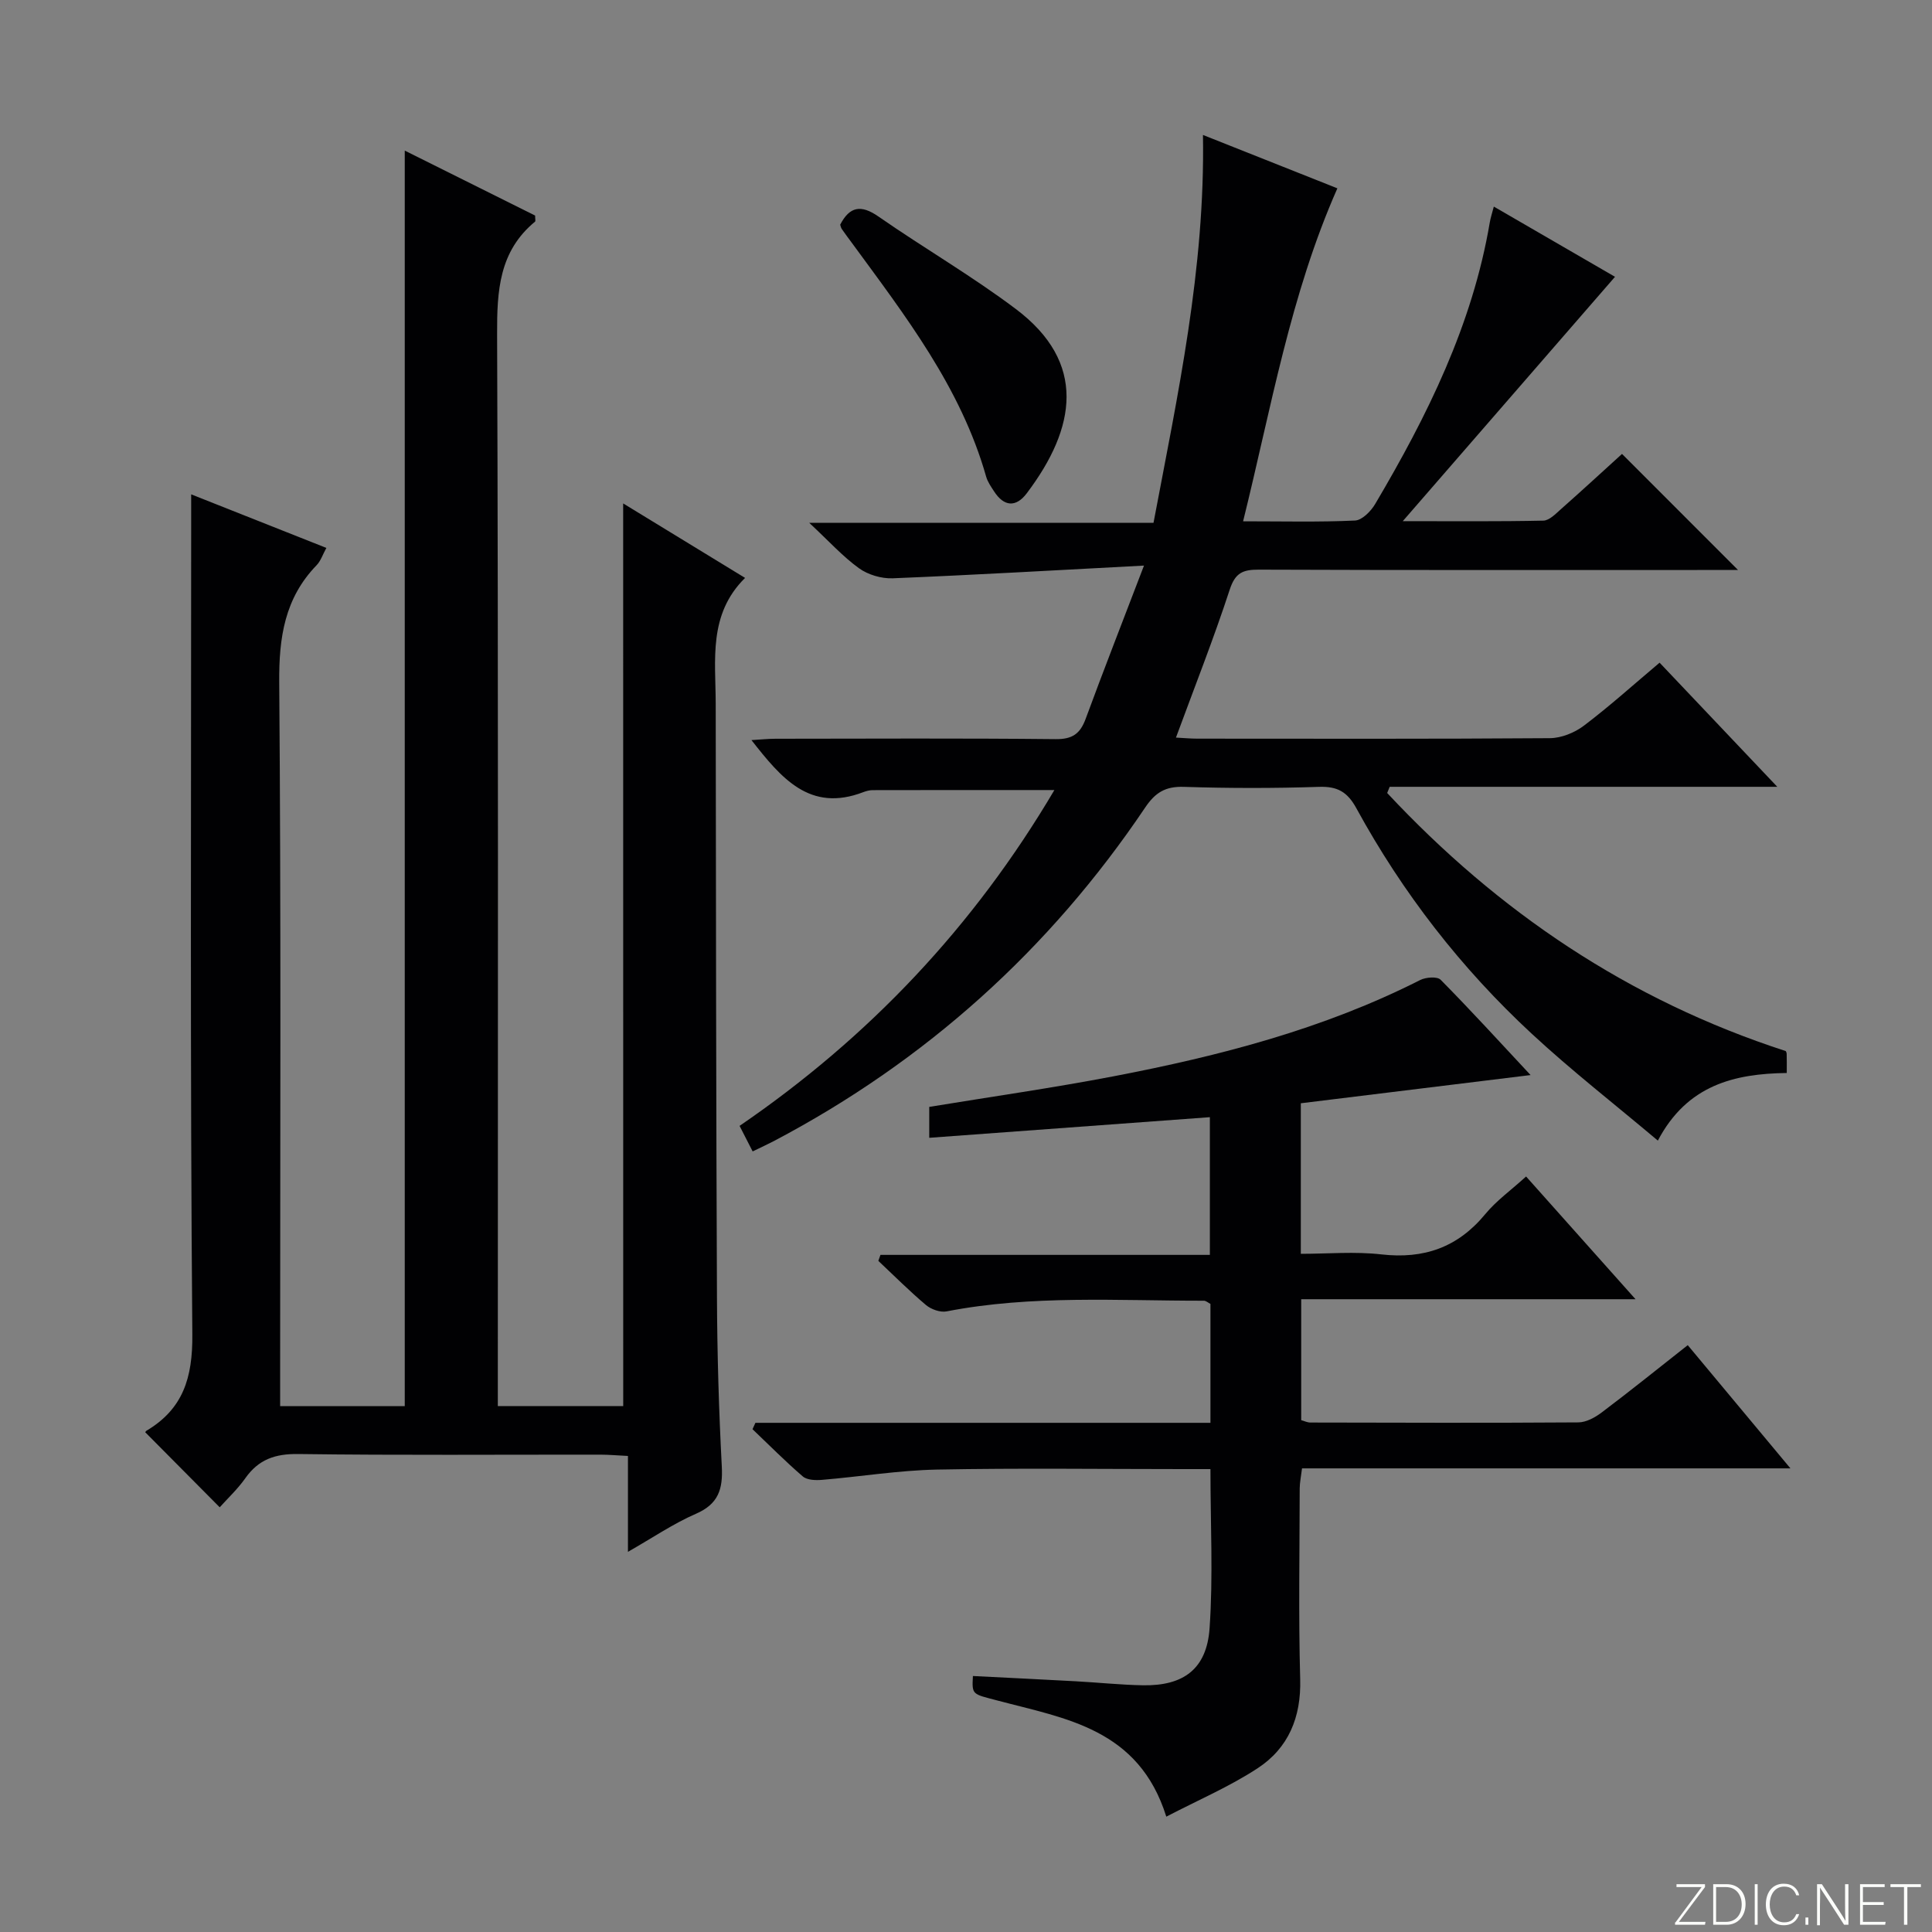 <svg enable-background="new 0 0 400 400" viewBox="0 0 400 400" xmlns="http://www.w3.org/2000/svg"><rect x="0" y="0" width="400" height="400" fill="#808080" stroke="none"/><g fill="#fbfcfa"><path d="m346.9 398 5.4-7.3h-5.2v-.6h5.9v.6l-5.4 7.2h5.5l-.1.6h-6.2v-.5z"/><path d="m354.7 390.1h2.8c2.3 0 3.9 1.6 3.9 4.1s-1.6 4.3-3.9 4.3h-2.8zm.6 7.8h2c2.2 0 3.3-1.6 3.3-3.6 0-1.8-1-3.6-3.3-3.6h-2z"/><path d="m363.9 390.1v8.4h-.6v-8.4z"/><path d="m372.5 396.3c-.4 1.3-1.4 2.3-3.2 2.3-2.4 0-3.7-1.9-3.7-4.3 0-2.3 1.2-4.3 3.7-4.3 1.8 0 2.9 1 3.2 2.4h-.6c-.4-1.1-1.1-1.8-2.5-1.8-2.1 0-3 1.9-3 3.7s.9 3.7 3 3.7c1.4 0 2.1-.7 2.5-1.7z"/><path d="m373.8 398.5v-1.5h.6v1.5z"/><path d="m376.2 398.5v-8.4h1c1.3 2 4.4 6.7 4.9 7.6-.1-1.2-.1-2.4-.1-3.8v-3.8h.7v8.4h-.9c-1.2-1.9-4.4-6.8-5-7.7.1 1.1 0 2.3 0 3.9v3.9h-.6z"/><path d="m390 394.4h-4.3v3.5h4.7l-.1.6h-5.2v-8.4h5.1v.6h-4.5v3.1h4.3v.7z"/><path d="m394.2 390.7h-2.8v-.6h6.3v.6h-2.8v7.8h-.7z"/></g><path d="m129.02 104.23c7.95 4.86 16.29 9.95 25.24 15.42-7.67 7.58-6.09 17-6.08 26.06.05 40.99.08 81.98.26 122.97.05 11.64.39 23.3 1 34.92.25 4.69-.68 7.78-5.35 9.81s-8.95 4.96-14.08 7.88c0-6.87 0-13.08 0-19.85-2.24-.11-4-.27-5.75-.27-20.83-.02-41.66.15-62.49-.13-4.8-.07-8.23 1.11-10.98 5.01-1.59 2.26-3.67 4.19-5.3 6.02-5.22-5.26-10.2-10.28-15.36-15.48-.09.23-.06-.22.16-.35 7.63-4.53 9.6-10.99 9.53-19.91-.47-55.49-.24-110.98-.24-166.48 0-2.14 0-4.29 0-7.5 9.72 3.85 18.7 7.41 27.99 11.09-.75 1.36-1.16 2.7-2.03 3.59-6.59 6.81-7.8 14.92-7.73 24.19.39 47.84.19 95.67.19 143.49v6.42h25.8c0-86.56 0-173.1 0-259.95 8.8 4.39 17.95 8.95 26.99 13.45 0 .68.13 1.13-.02 1.26-7.45 6.16-7.88 14.3-7.85 23.29.27 71.82.15 143.65.15 215.47v6.46h25.96c-.01-62.39-.01-124.59-.01-186.88z" fill="#010103"/><path d="m155.83 238.39c-1.01-1.96-1.75-3.42-2.71-5.29 26.77-18.31 48.5-41.27 65.18-69.53-12.89 0-25.25-.01-37.61.02-.65 0-1.33.18-1.94.41-11.09 4.26-17-2.9-23.17-10.77 1.88-.11 3.43-.28 4.99-.28 19.33-.02 38.66-.12 57.98.08 3.44.04 5.07-1.09 6.21-4.17 3.72-10.1 7.64-20.12 12.09-31.76-18.26.96-35.14 1.94-52.03 2.63-2.33.09-5.11-.73-6.99-2.09-3.34-2.41-6.16-5.55-10.28-9.39h71.27c5.02-26.57 10.71-52.61 10.24-80.31 9.49 3.77 18.62 7.39 27.83 11.05-9.76 22.08-13.69 45.43-19.52 68.94 8.25 0 15.73.19 23.18-.16 1.46-.07 3.29-1.93 4.17-3.43 10.78-18.24 20.13-37.09 23.72-58.27.16-.97.48-1.91.84-3.3 8.82 5.11 17.4 10.08 25.09 14.54-14.45 16.63-28.67 33.01-43.94 50.59 10.73 0 19.92.09 29.11-.11 1.23-.03 2.54-1.4 3.62-2.36 4.35-3.85 8.62-7.78 12.66-11.45 8.01 8.01 15.76 15.76 24.02 24.03-1.89 0-3.6 0-5.3 0-31.32 0-62.65.05-93.97-.07-3.28-.01-4.84.68-5.97 4.14-3.34 10.21-7.3 20.22-11.13 30.63 1.57.08 3.01.22 4.44.22 24.33.01 48.65.08 72.98-.1 2.39-.02 5.14-1.14 7.07-2.61 5.3-4.01 10.25-8.48 15.64-13.02 7.9 8.33 15.73 16.59 24.37 25.7-27.54 0-53.89 0-80.25 0-.17.43-.35.85-.52 1.28 22.93 24.55 49.97 42.87 82.51 53.43-.03-.07.18.23.2.55.04 1.15.02 2.3.02 3.99-10.8.15-20.61 2.45-26.69 14-8.98-7.57-17.86-14.48-26.09-22.11-14.63-13.55-26.76-29.18-36.33-46.7-1.85-3.38-3.9-4.56-7.73-4.43-9.32.31-18.66.3-27.99 0-3.8-.12-5.9 1.15-8.01 4.29-19.8 29.42-45.41 52.46-76.8 69.01-1.3.68-2.64 1.29-4.46 2.18z" fill="#010103"/><path d="m269.32 228.42v31.17c5.55 0 11.18-.51 16.68.12 8.8 1 15.81-1.44 21.5-8.33 2.3-2.79 5.34-4.96 8.46-7.8 7.37 8.26 14.63 16.41 22.66 25.41-23.61 0-46.26 0-69.22 0v25.04c.64.17 1.26.49 1.89.49 18.5.04 37 .1 55.49-.03 1.63-.01 3.47-1.02 4.84-2.06 5.84-4.4 11.54-8.99 17.81-13.93 6.95 8.34 13.77 16.52 21.26 25.51-34.31 0-67.54 0-101.12 0-.2 1.65-.47 2.91-.48 4.16-.02 13.17-.26 26.34.1 39.49.22 7.9-2.44 14.27-8.83 18.45-5.86 3.83-12.39 6.62-18.89 10.01-5.7-18.24-20.9-20.31-34.9-24.03-5.28-1.4-5.36-1.11-5.14-5.09 7.09.36 14.19.7 21.29 1.09 4.65.25 9.29.75 13.94.83 8.37.14 13.18-3.37 13.77-11.8.75-10.73.18-21.55.18-32.96-2.1 0-3.88 0-5.65 0-17 0-34-.23-50.99.1-7.94.16-15.86 1.47-23.8 2.13-1.32.11-3.08.05-3.96-.71-3.61-3.1-6.96-6.5-10.41-9.78.2-.44.4-.88.6-1.32h94.21c0-8.68 0-16.63 0-24.62-.5-.26-.93-.66-1.36-.66-17.79.02-35.62-1.22-53.28 2.21-1.31.25-3.19-.42-4.26-1.32-3.42-2.88-6.59-6.07-9.86-9.14.15-.41.29-.83.44-1.24h68.2c0-9.83 0-18.89 0-28.51-19.36 1.42-38.53 2.83-58.1 4.27 0-2.15 0-4.18 0-6.4 12.71-2.09 25.51-3.91 38.19-6.34 21.89-4.2 43.39-9.76 63.44-19.92 1.18-.6 3.54-.78 4.25-.06 6.17 6.24 12.09 12.73 18.62 19.73-16.2 1.99-31.6 3.88-47.57 5.84z" fill="#010103"/><path d="m173.95 46.52c1.96-3.77 4.29-4.21 7.91-1.7 9.39 6.53 19.34 12.29 28.46 19.16 14.72 11.08 12.52 24.58 2.26 38.15-2.24 2.97-4.72 2.78-6.77-.4-.63-.97-1.33-1.96-1.64-3.05-5.24-18.48-16.77-33.33-27.84-48.45-.69-.94-1.39-1.86-2.05-2.82-.18-.26-.23-.61-.33-.89z" fill="#010103"/></svg>